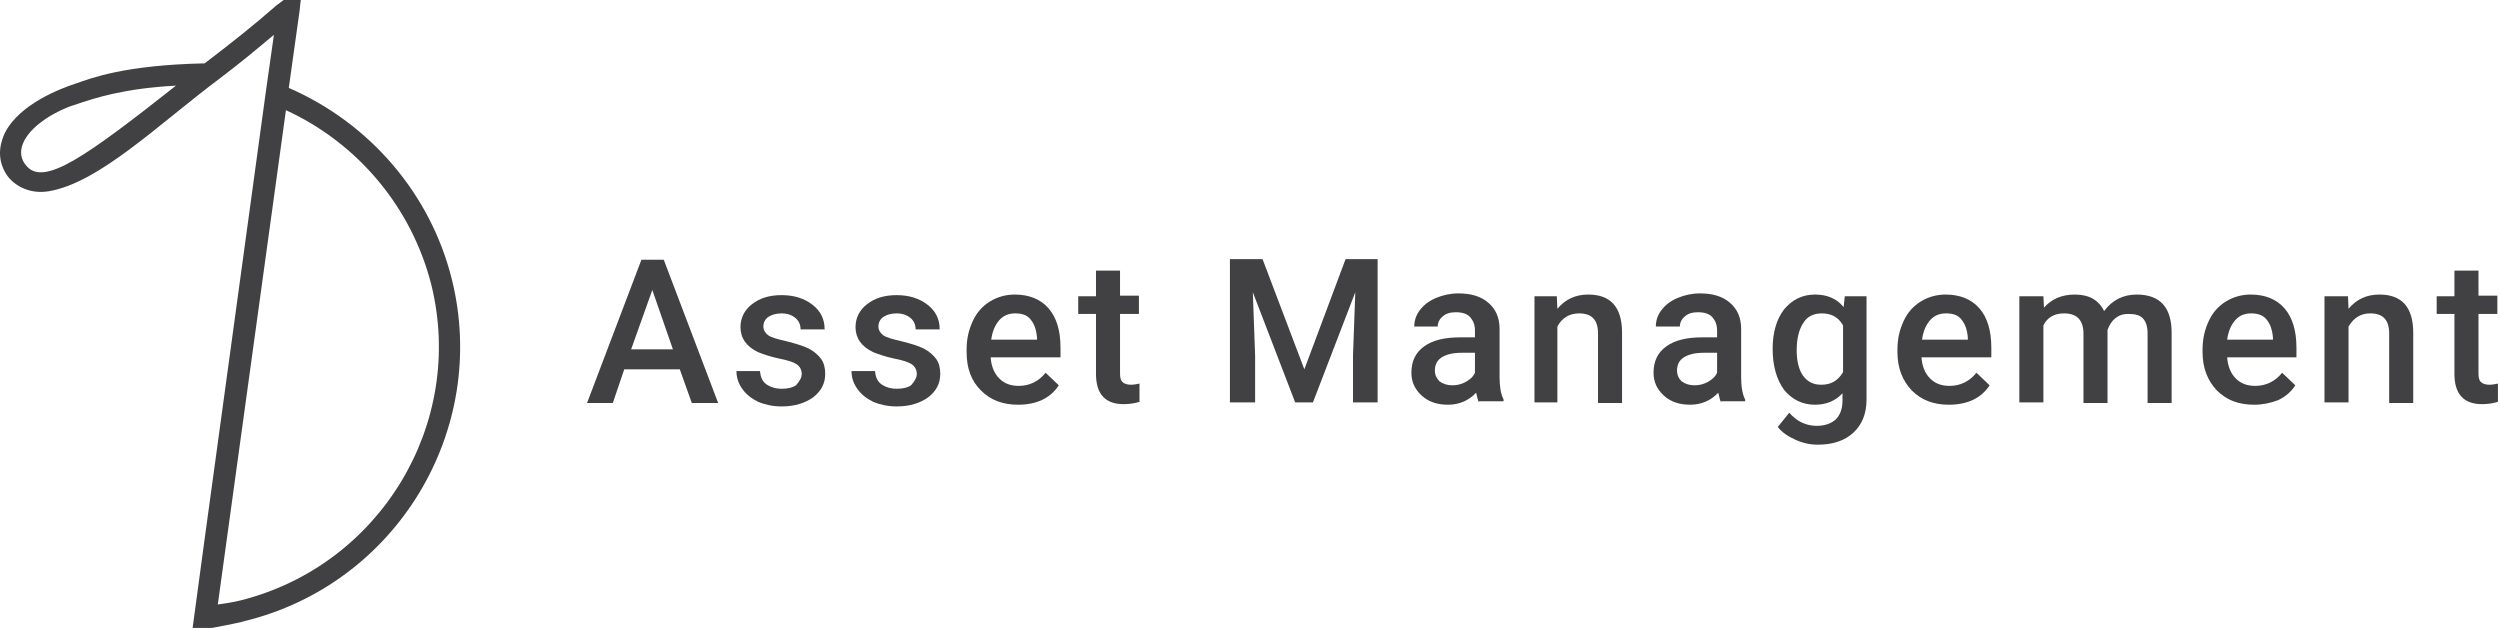 <svg fill="none" height="54" viewBox="0 0 215 54" width="215" xmlns="http://www.w3.org/2000/svg">
<path d="M68.948 32.155C68.948 31.812 68.801 31.517 68.505 31.321C68.21 31.125 67.718 30.977 66.979 30.83C66.29 30.683 65.699 30.486 65.207 30.29C64.173 29.799 63.681 29.063 63.681 28.13C63.681 27.345 64.025 26.657 64.665 26.166C65.355 25.626 66.191 25.381 67.225 25.381C68.308 25.381 69.195 25.675 69.884 26.215C70.573 26.755 70.918 27.443 70.918 28.326H68.85C68.85 27.934 68.702 27.59 68.407 27.345C68.112 27.099 67.718 26.952 67.225 26.952C66.782 26.952 66.388 27.05 66.093 27.246C65.797 27.443 65.65 27.737 65.65 28.081C65.65 28.375 65.797 28.621 66.044 28.817C66.29 29.014 66.831 29.161 67.668 29.357C68.456 29.554 69.096 29.75 69.588 29.995C70.031 30.241 70.376 30.535 70.622 30.879C70.868 31.223 70.967 31.665 70.967 32.155C70.967 32.99 70.622 33.628 69.933 34.168C69.244 34.659 68.358 34.954 67.225 34.954C66.487 34.954 65.797 34.806 65.207 34.561C64.616 34.266 64.173 33.923 63.828 33.432C63.484 32.941 63.336 32.45 63.336 31.91H65.355C65.404 32.401 65.551 32.794 65.896 33.039C66.241 33.285 66.684 33.432 67.225 33.432C67.767 33.432 68.161 33.334 68.456 33.137C68.801 32.745 68.948 32.45 68.948 32.155Z" fill="#414042"></path>
<path d="M78.843 32.155C78.843 31.812 78.695 31.517 78.4 31.321C78.105 31.125 77.612 30.977 76.874 30.83C76.184 30.683 75.594 30.486 75.101 30.29C74.067 29.799 73.575 29.063 73.575 28.13C73.575 27.345 73.92 26.657 74.56 26.166C75.249 25.626 76.086 25.381 77.12 25.381C78.203 25.381 79.089 25.675 79.778 26.215C80.468 26.755 80.812 27.443 80.812 28.326H78.745C78.745 27.934 78.597 27.59 78.301 27.345C78.006 27.099 77.612 26.952 77.12 26.952C76.677 26.952 76.283 27.05 75.987 27.246C75.692 27.443 75.544 27.737 75.544 28.081C75.544 28.375 75.692 28.621 75.938 28.817C76.184 29.014 76.726 29.161 77.563 29.357C78.351 29.554 78.991 29.75 79.483 29.995C79.926 30.241 80.271 30.535 80.517 30.879C80.763 31.223 80.862 31.665 80.862 32.155C80.862 32.99 80.517 33.628 79.828 34.168C79.138 34.659 78.252 34.954 77.12 34.954C76.381 34.954 75.692 34.806 75.101 34.561C74.51 34.266 74.067 33.923 73.723 33.432C73.378 32.941 73.231 32.45 73.231 31.91H75.249C75.298 32.401 75.446 32.794 75.79 33.039C76.135 33.285 76.578 33.432 77.12 33.432C77.661 33.432 78.055 33.334 78.351 33.137C78.695 32.745 78.843 32.45 78.843 32.155Z" fill="#414042"></path>
<path d="M87.56 34.806C86.231 34.806 85.197 34.413 84.36 33.578C83.523 32.744 83.129 31.664 83.129 30.289V30.044C83.129 29.111 83.326 28.326 83.671 27.589C84.015 26.853 84.507 26.313 85.147 25.92C85.787 25.527 86.526 25.331 87.264 25.331C88.495 25.331 89.48 25.724 90.169 26.509C90.858 27.295 91.203 28.424 91.203 29.896V30.731H85.197C85.246 31.467 85.492 32.106 85.935 32.547C86.378 32.989 86.92 33.186 87.609 33.186C88.544 33.186 89.332 32.793 89.923 32.056L91.055 33.136C90.711 33.676 90.218 34.118 89.578 34.413C89.037 34.658 88.347 34.806 87.56 34.806ZM87.314 26.951C86.723 26.951 86.28 27.147 85.935 27.54C85.591 27.933 85.344 28.473 85.246 29.209H89.184V29.062C89.135 28.375 88.938 27.835 88.643 27.491C88.347 27.098 87.904 26.951 87.314 26.951Z" fill="#414042"></path>
<path d="M96.323 23.22V25.429H97.947V27H96.323V32.105C96.323 32.449 96.372 32.694 96.519 32.842C96.667 32.989 96.913 33.087 97.258 33.087C97.504 33.087 97.75 33.038 97.996 32.989V34.56C97.504 34.707 97.061 34.756 96.618 34.756C95.042 34.756 94.255 33.873 94.255 32.154V27H92.728V25.478H94.255V23.269H96.323V23.22Z" fill="#414042"></path>
<path d="M108.58 22.287L112.174 31.762L115.718 22.287H118.475V34.609H116.358V30.584L116.555 25.134L112.912 34.609H111.386L107.743 25.134L107.94 30.584V34.609H105.773V22.287H108.58Z" fill="#414042"></path>
<path d="M127.19 34.609C127.092 34.412 127.043 34.167 126.944 33.774C126.304 34.462 125.467 34.805 124.532 34.805C123.596 34.805 122.858 34.56 122.267 34.02C121.676 33.48 121.381 32.842 121.381 32.056C121.381 31.074 121.725 30.338 122.464 29.798C123.202 29.258 124.236 29.012 125.566 29.012H126.846V28.423C126.846 27.932 126.698 27.589 126.452 27.294C126.206 27 125.763 26.852 125.221 26.852C124.729 26.852 124.384 26.951 124.089 27.196C123.793 27.442 123.646 27.736 123.646 28.08H121.627C121.627 27.589 121.775 27.098 122.119 26.656C122.464 26.214 122.907 25.871 123.498 25.625C124.089 25.38 124.729 25.232 125.418 25.232C126.501 25.232 127.338 25.478 127.978 26.018C128.618 26.558 128.963 27.294 128.963 28.276V32.4C128.963 33.234 129.061 33.872 129.307 34.363V34.511H127.19V34.609ZM124.926 33.136C125.319 33.136 125.713 33.038 126.058 32.842C126.403 32.645 126.698 32.4 126.846 32.056V30.338H125.713C124.926 30.338 124.384 30.485 123.99 30.731C123.596 30.976 123.399 31.369 123.399 31.86C123.399 32.252 123.547 32.547 123.793 32.792C124.138 33.038 124.482 33.136 124.926 33.136Z" fill="#414042"></path>
<path d="M133.885 25.478L133.934 26.558C134.623 25.724 135.51 25.331 136.593 25.331C138.513 25.331 139.497 26.411 139.497 28.62V34.658H137.43V28.669C137.43 28.08 137.282 27.638 137.036 27.393C136.79 27.098 136.347 26.951 135.805 26.951C134.968 26.951 134.328 27.344 133.934 28.08V34.609H131.965V25.478H133.885Z" fill="#414042"></path>
<path d="M148.014 34.609C147.916 34.412 147.867 34.167 147.768 33.774C147.128 34.462 146.291 34.805 145.356 34.805C144.421 34.805 143.682 34.56 143.091 34.02C142.5 33.48 142.205 32.842 142.205 32.056C142.205 31.074 142.55 30.338 143.288 29.798C144.027 29.258 145.061 29.012 146.39 29.012H147.67V28.423C147.67 27.932 147.522 27.589 147.276 27.294C147.03 27 146.587 26.852 146.045 26.852C145.553 26.852 145.208 26.951 144.913 27.196C144.617 27.442 144.47 27.736 144.47 28.08H142.402C142.402 27.589 142.55 27.098 142.894 26.656C143.239 26.214 143.682 25.871 144.273 25.625C144.864 25.38 145.504 25.232 146.193 25.232C147.276 25.232 148.113 25.478 148.753 26.018C149.393 26.558 149.738 27.294 149.738 28.276V32.4C149.738 33.234 149.836 33.872 150.082 34.363V34.511H148.014V34.609ZM145.75 33.136C146.144 33.136 146.538 33.038 146.882 32.842C147.227 32.645 147.522 32.4 147.67 32.056V30.338H146.538C145.75 30.338 145.208 30.485 144.814 30.731C144.421 30.976 144.224 31.369 144.224 31.86C144.224 32.252 144.371 32.547 144.617 32.792C144.962 33.038 145.307 33.136 145.75 33.136Z" fill="#414042"></path>
<path d="M152.447 29.995C152.447 28.571 152.792 27.442 153.432 26.607C154.121 25.773 155.007 25.331 156.09 25.331C157.124 25.331 157.961 25.675 158.552 26.411L158.651 25.478H160.521V34.364C160.521 35.591 160.127 36.524 159.389 37.211C158.651 37.898 157.617 38.242 156.337 38.242C155.647 38.242 155.007 38.095 154.367 37.8C153.727 37.506 153.235 37.162 152.89 36.72L153.875 35.493C154.515 36.229 155.303 36.622 156.238 36.622C156.927 36.622 157.469 36.426 157.863 36.082C158.257 35.689 158.454 35.149 158.454 34.462V33.824C157.863 34.462 157.075 34.806 156.09 34.806C155.007 34.806 154.121 34.364 153.432 33.529C152.792 32.646 152.447 31.467 152.447 29.995ZM154.515 30.142C154.515 31.075 154.712 31.811 155.057 32.302C155.45 32.842 155.943 33.087 156.632 33.087C157.469 33.087 158.06 32.744 158.503 32.007V27.982C158.109 27.295 157.518 26.951 156.681 26.951C155.992 26.951 155.45 27.197 155.106 27.736C154.712 28.326 154.515 29.111 154.515 30.142Z" fill="#414042"></path>
<path d="M167.611 34.806C166.281 34.806 165.247 34.413 164.41 33.578C163.623 32.744 163.18 31.664 163.18 30.289V30.044C163.18 29.111 163.377 28.326 163.721 27.589C164.066 26.853 164.558 26.313 165.198 25.92C165.838 25.527 166.577 25.331 167.315 25.331C168.546 25.331 169.531 25.724 170.22 26.509C170.909 27.295 171.254 28.424 171.254 29.896V30.731H165.247C165.297 31.467 165.543 32.106 165.986 32.547C166.429 32.989 166.971 33.186 167.66 33.186C168.595 33.186 169.383 32.793 169.974 32.056L171.106 33.136C170.761 33.676 170.269 34.118 169.629 34.413C169.088 34.658 168.398 34.806 167.611 34.806ZM167.364 26.951C166.774 26.951 166.331 27.147 165.986 27.54C165.641 27.933 165.395 28.473 165.297 29.209H169.235V29.062C169.186 28.375 168.989 27.835 168.694 27.491C168.398 27.098 167.955 26.951 167.364 26.951Z" fill="#414042"></path>
<path d="M175.732 25.478L175.781 26.46C176.421 25.724 177.307 25.331 178.44 25.331C179.67 25.331 180.507 25.822 180.95 26.755C181.64 25.822 182.575 25.331 183.757 25.331C184.791 25.331 185.529 25.626 186.021 26.166C186.514 26.706 186.76 27.54 186.76 28.62V34.658H184.692V28.669C184.692 28.08 184.544 27.638 184.298 27.393C184.052 27.098 183.609 27 183.018 27C182.526 27 182.181 27.147 181.886 27.393C181.59 27.638 181.394 27.982 181.246 28.375V34.658H179.178V28.571C179.129 27.491 178.587 26.951 177.504 26.951C176.667 26.951 176.076 27.295 175.732 27.982V34.609H173.664V25.478H175.732Z" fill="#414042"></path>
<path d="M193.851 34.806C192.522 34.806 191.488 34.413 190.651 33.578C189.863 32.744 189.42 31.664 189.42 30.289V30.044C189.42 29.111 189.617 28.326 189.961 27.589C190.306 26.853 190.798 26.313 191.438 25.92C192.078 25.527 192.817 25.331 193.555 25.331C194.786 25.331 195.771 25.724 196.46 26.509C197.149 27.295 197.494 28.424 197.494 29.896V30.731H191.537C191.586 31.467 191.832 32.106 192.275 32.547C192.718 32.989 193.26 33.186 193.949 33.186C194.885 33.186 195.672 32.793 196.263 32.056L197.396 33.136C197.051 33.676 196.559 34.118 195.919 34.413C195.279 34.658 194.589 34.806 193.851 34.806ZM193.605 26.951C193.014 26.951 192.571 27.147 192.226 27.54C191.882 27.933 191.635 28.473 191.537 29.209H195.475V29.062C195.426 28.375 195.229 27.835 194.934 27.491C194.639 27.098 194.146 26.951 193.605 26.951Z" fill="#414042"></path>
<path d="M201.925 25.478L201.974 26.558C202.663 25.724 203.549 25.331 204.633 25.331C206.553 25.331 207.537 26.411 207.537 28.62V34.658H205.469V28.669C205.469 28.08 205.322 27.638 205.076 27.393C204.829 27.098 204.386 26.951 203.845 26.951C203.008 26.951 202.417 27.344 201.974 28.08V34.609H199.906V25.478H201.925Z" fill="#414042"></path>
<path d="M213.149 23.22V25.429H214.773V27H213.149V32.105C213.149 32.449 213.198 32.694 213.346 32.842C213.493 32.989 213.739 33.087 214.084 33.087C214.33 33.087 214.576 33.038 214.823 32.989V34.56C214.33 34.707 213.887 34.756 213.444 34.756C211.869 34.756 211.081 33.873 211.081 32.154V27H209.555V25.478H211.081V23.269H213.149V23.22Z" fill="#414042"></path>
<path d="M58.462 31.761H53.686L52.702 34.658H50.486L55.163 22.336H57.083L61.761 34.658H59.496L58.462 31.761ZM54.277 30.043H57.871L56.099 24.938L54.277 30.043Z" fill="#414042"></path>
<path d="M17.5 47.078L16.565 54C16.663 54 16.811 54 16.91 54H18.239C18.239 54 20.405 53.607 21.045 53.411C34.092 50.22 42.067 37.014 38.867 24.055C37.046 16.691 31.827 10.604 24.836 7.56L25.771 0.884C25.771 0.736 25.87 0 25.87 0H24.393C24.393 0 23.95 0.344 23.802 0.442C21.784 2.209 19.913 3.682 17.599 5.449C10.657 5.596 7.851 6.725 6.423 7.216C5.389 7.56 1.697 8.885 0.417 11.438C0.121 12.076 -0.42 13.5 0.565 15.022C1.155 15.905 2.485 16.74 4.208 16.445C8.54 15.709 13.611 10.702 18.928 6.725C20.75 5.351 22.325 4.025 23.556 2.995L22.867 7.855L17.5 47.078ZM2.337 14.335C1.155 13.107 2.14 11.487 3.666 10.407C4.306 9.916 5.537 9.278 6.374 9.033C8.245 8.395 10.657 7.609 15.137 7.364C7.359 13.5 3.863 15.954 2.337 14.335ZM24.59 9.475C30.793 12.322 35.421 17.869 37.095 24.496C40.049 36.474 32.664 48.649 20.651 51.644C20.061 51.791 19.42 51.889 18.731 51.987L24.59 9.475Z" fill="#414042"></path>
</svg>